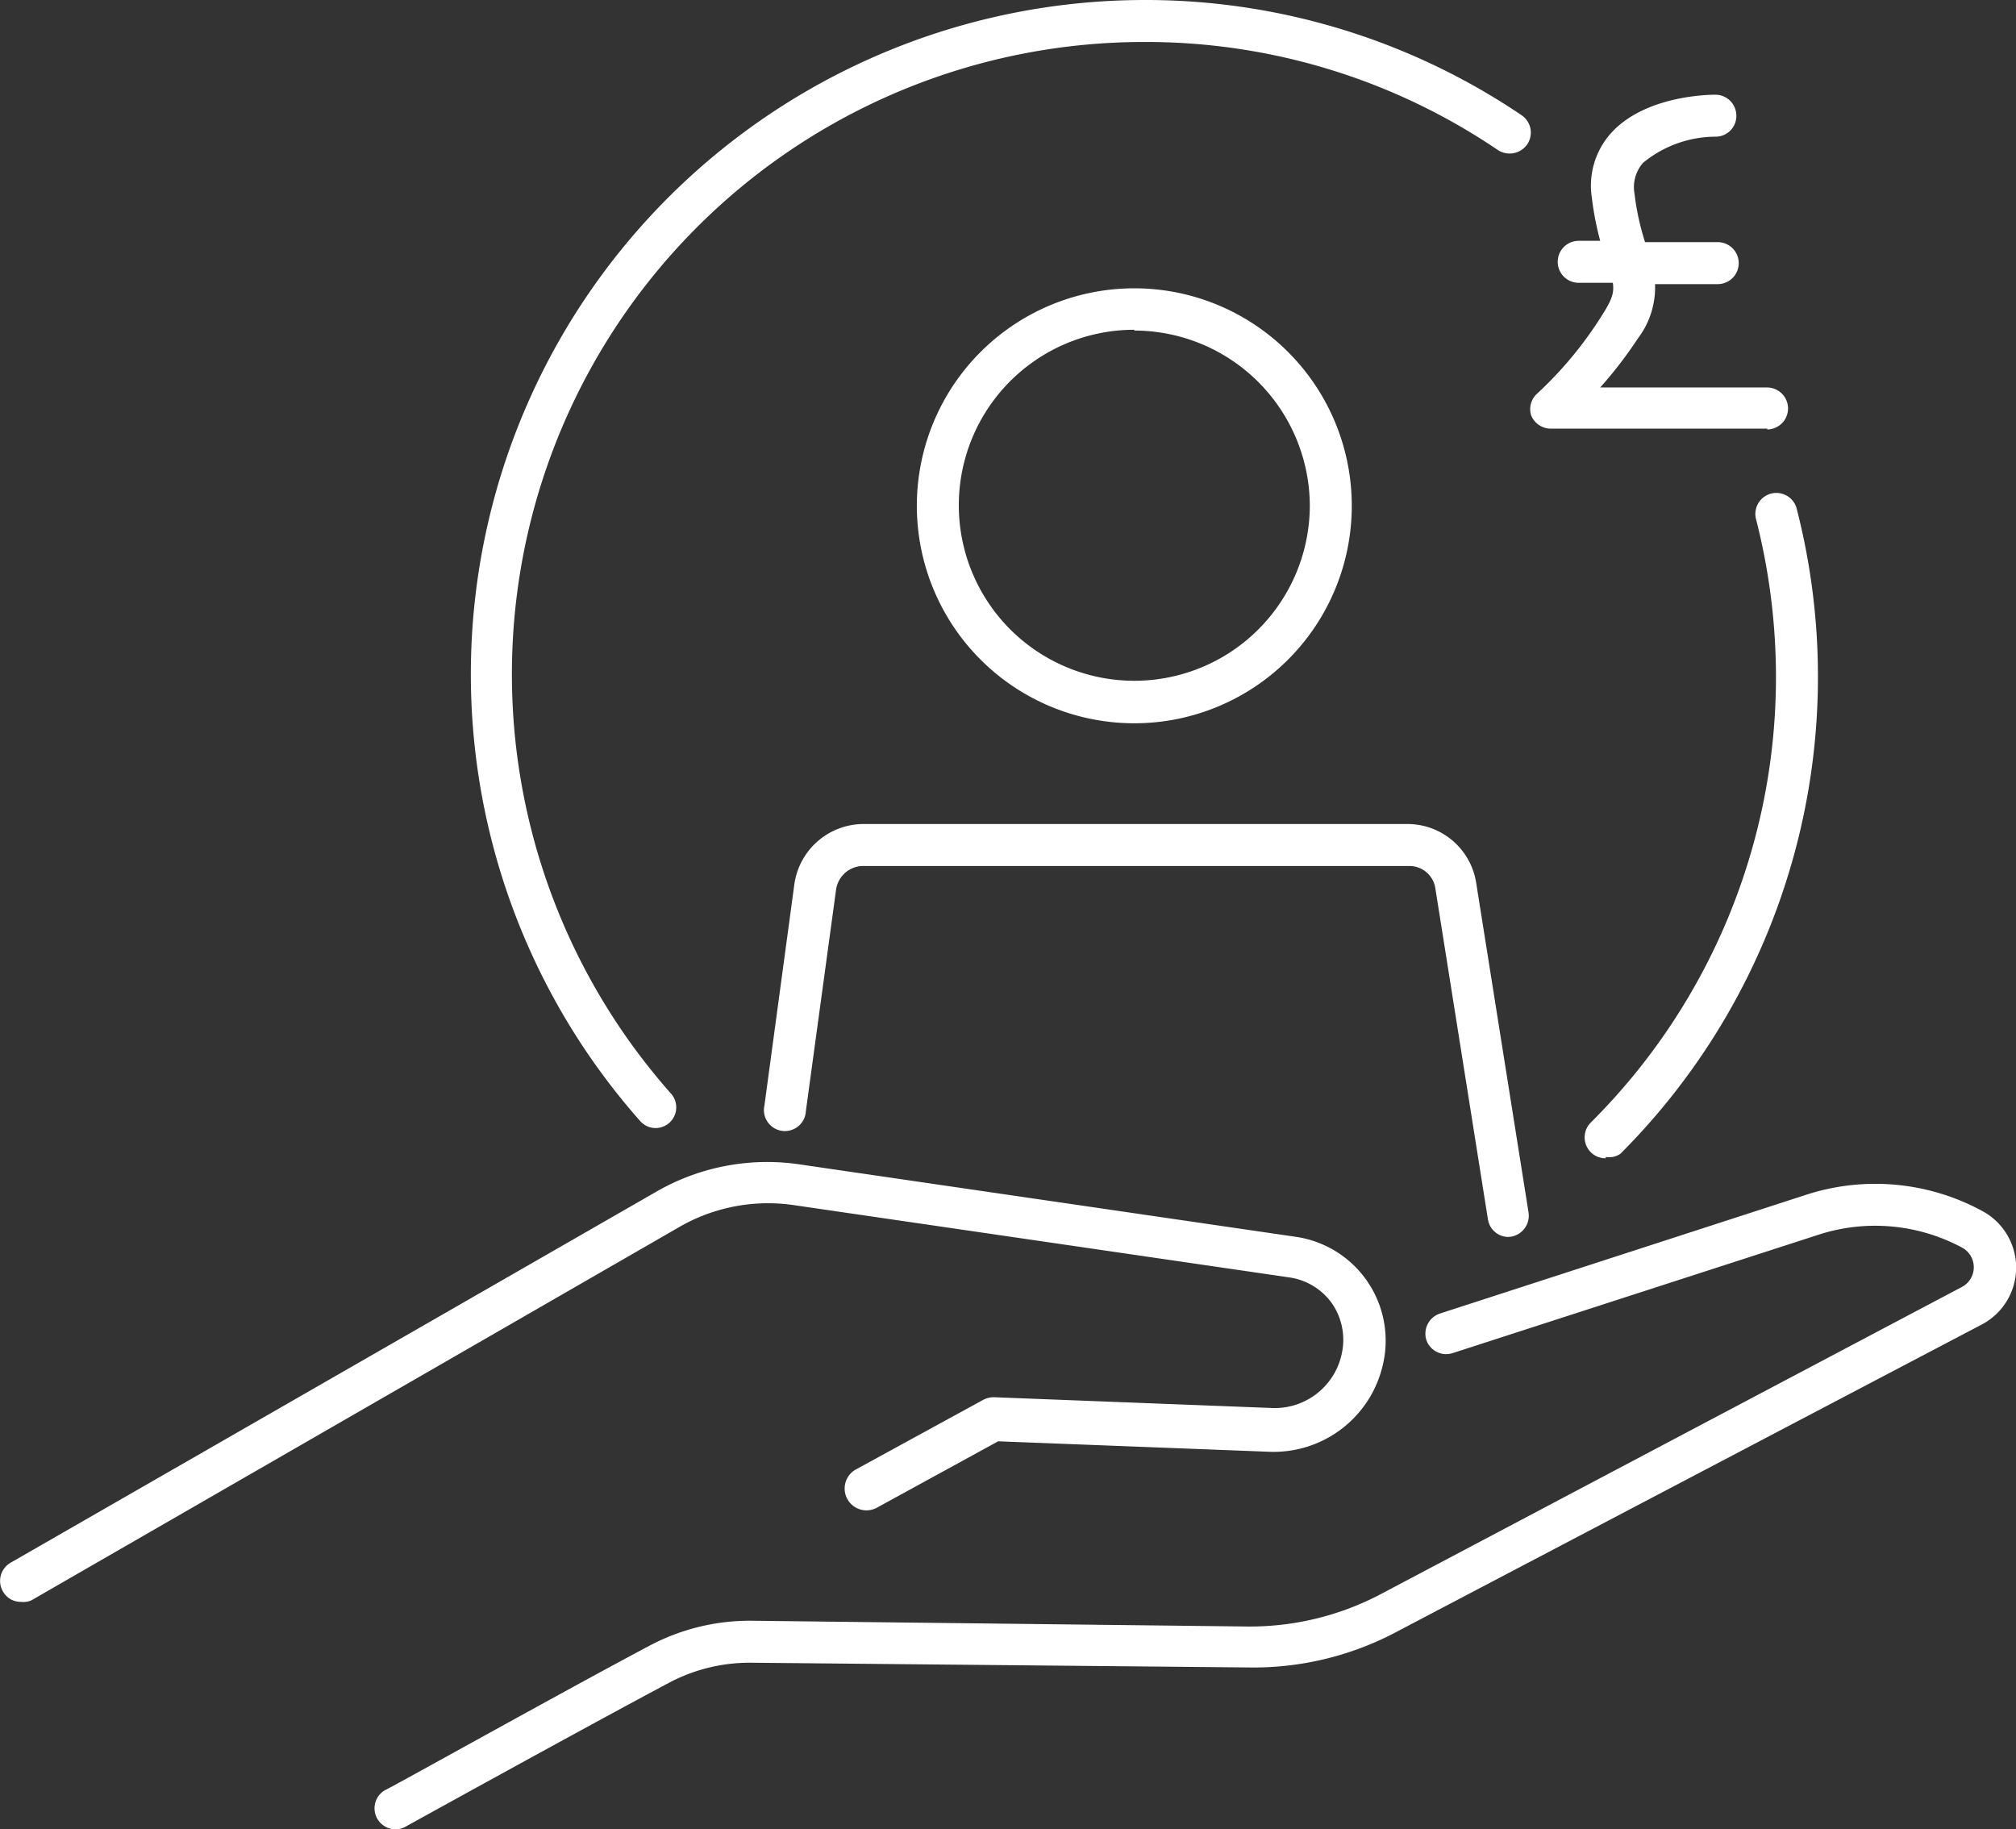 <svg xmlns="http://www.w3.org/2000/svg" xmlns:xlink="http://www.w3.org/1999/xlink" viewBox="0 0 76.85 69.73"><rect x="0" y="0" width="76.85" height="69.73" fill="#333333" stroke="none"/><defs><style>.a{fill:none;}.b{clip-path:url(#a);}.c{fill:#fff;}</style><clipPath id="a"><rect class="a" width="76.85" height="69.73"/></clipPath></defs><g class="b"><path class="c" d="M15.07,69.73a.8.8,0,0,1-.38-1.5c.06,0,6.77-3.75,10.09-5.51a8.16,8.16,0,0,1,3.86-.94L47.57,62a10.71,10.71,0,0,0,5-1.2L74.8,49.05a.85.85,0,0,0,0-1.49,7,7,0,0,0-5.43-.51l-14,4.53a.8.8,0,0,1-1-.51.81.81,0,0,1,.52-1l14-4.54a8.54,8.54,0,0,1,6.69.64,2.45,2.45,0,0,1,0,4.3L53.3,62.17a11.62,11.62,0,0,1-5.75,1.39l-18.93-.18a6.56,6.56,0,0,0-3.09.75c-3.31,1.76-10,5.46-10.07,5.5A.76.76,0,0,1,15.07,69.73ZM.8,61.06a.77.77,0,0,1-.69-.4A.8.8,0,0,1,.4,59.57L25.08,45.39a8.46,8.46,0,0,1,5.44-1l18.84,2.75A4,4,0,0,1,52.72,52a4.27,4.27,0,0,1-4.31,3.34l-10.36-.4-4.64,2.54A.8.8,0,0,1,32.65,56l4.83-2.64a.86.86,0,0,1,.41-.1l10.58.41a2.61,2.61,0,0,0,2.68-2.08,2.45,2.45,0,0,0-.37-1.9,2.42,2.42,0,0,0-1.65-1L30.28,45.94a6.77,6.77,0,0,0-4.4.84L1.2,61A.73.73,0,0,1,.8,61.06ZM57.5,47.15a.79.79,0,0,1-.78-.67l-2-12.59a1,1,0,0,0-1-.88H32.87a1.05,1.05,0,0,0-1,.91l-1.15,8.43a.8.8,0,1,1-1.58-.21l1.14-8.43a2.67,2.67,0,0,1,2.63-2.3H53.65a2.65,2.65,0,0,1,2.62,2.23l2,12.59a.81.81,0,0,1-.67.91Zm3.71-3a.78.78,0,0,1-.57-.23.8.8,0,0,1,0-1.13,23.94,23.94,0,0,0,7.06-17,24.29,24.29,0,0,0-.76-6,.8.8,0,1,1,1.55-.4,25.72,25.72,0,0,1-6.72,24.59A.76.76,0,0,1,61.21,44.1ZM25,43a.79.79,0,0,1-.59-.26A25.7,25.7,0,0,1,43.6,0h0A25.58,25.58,0,0,1,58,4.39a.8.8,0,0,1,.22,1.11.82.82,0,0,1-1.12.22A23.9,23.9,0,0,0,43.6,1.6h0a24.1,24.1,0,0,0-18,40.11A.79.79,0,0,1,25,43ZM43.24,27.57a8.29,8.29,0,1,1,8.29-8.28A8.29,8.29,0,0,1,43.24,27.57Zm0-15a6.69,6.69,0,1,0,6.69,6.69A6.7,6.7,0,0,0,43.24,12.6Zm24.14,3.77H59.11a.81.81,0,0,1-.75-.53A.8.8,0,0,1,58.6,15,14.66,14.66,0,0,0,61.08,12c.37-.58.46-.85.4-1.22h-1.3a.8.8,0,1,1,0-1.6H61a11.52,11.52,0,0,1-.32-1.65,3,3,0,0,1,.71-2.43c1.27-1.44,3.69-1.49,4-1.49h0a.8.8,0,0,1,.8.8.79.79,0,0,1-.79.8,4.37,4.37,0,0,0-2.77,1,1.41,1.41,0,0,0-.32,1.19,9.86,9.86,0,0,0,.4,1.83h2.77a.8.8,0,1,1,0,1.6H63.09a3.22,3.22,0,0,1-.66,2.08A16.1,16.1,0,0,1,61,14.77h6.36a.8.8,0,0,1,0,1.6Z"/></g></svg>